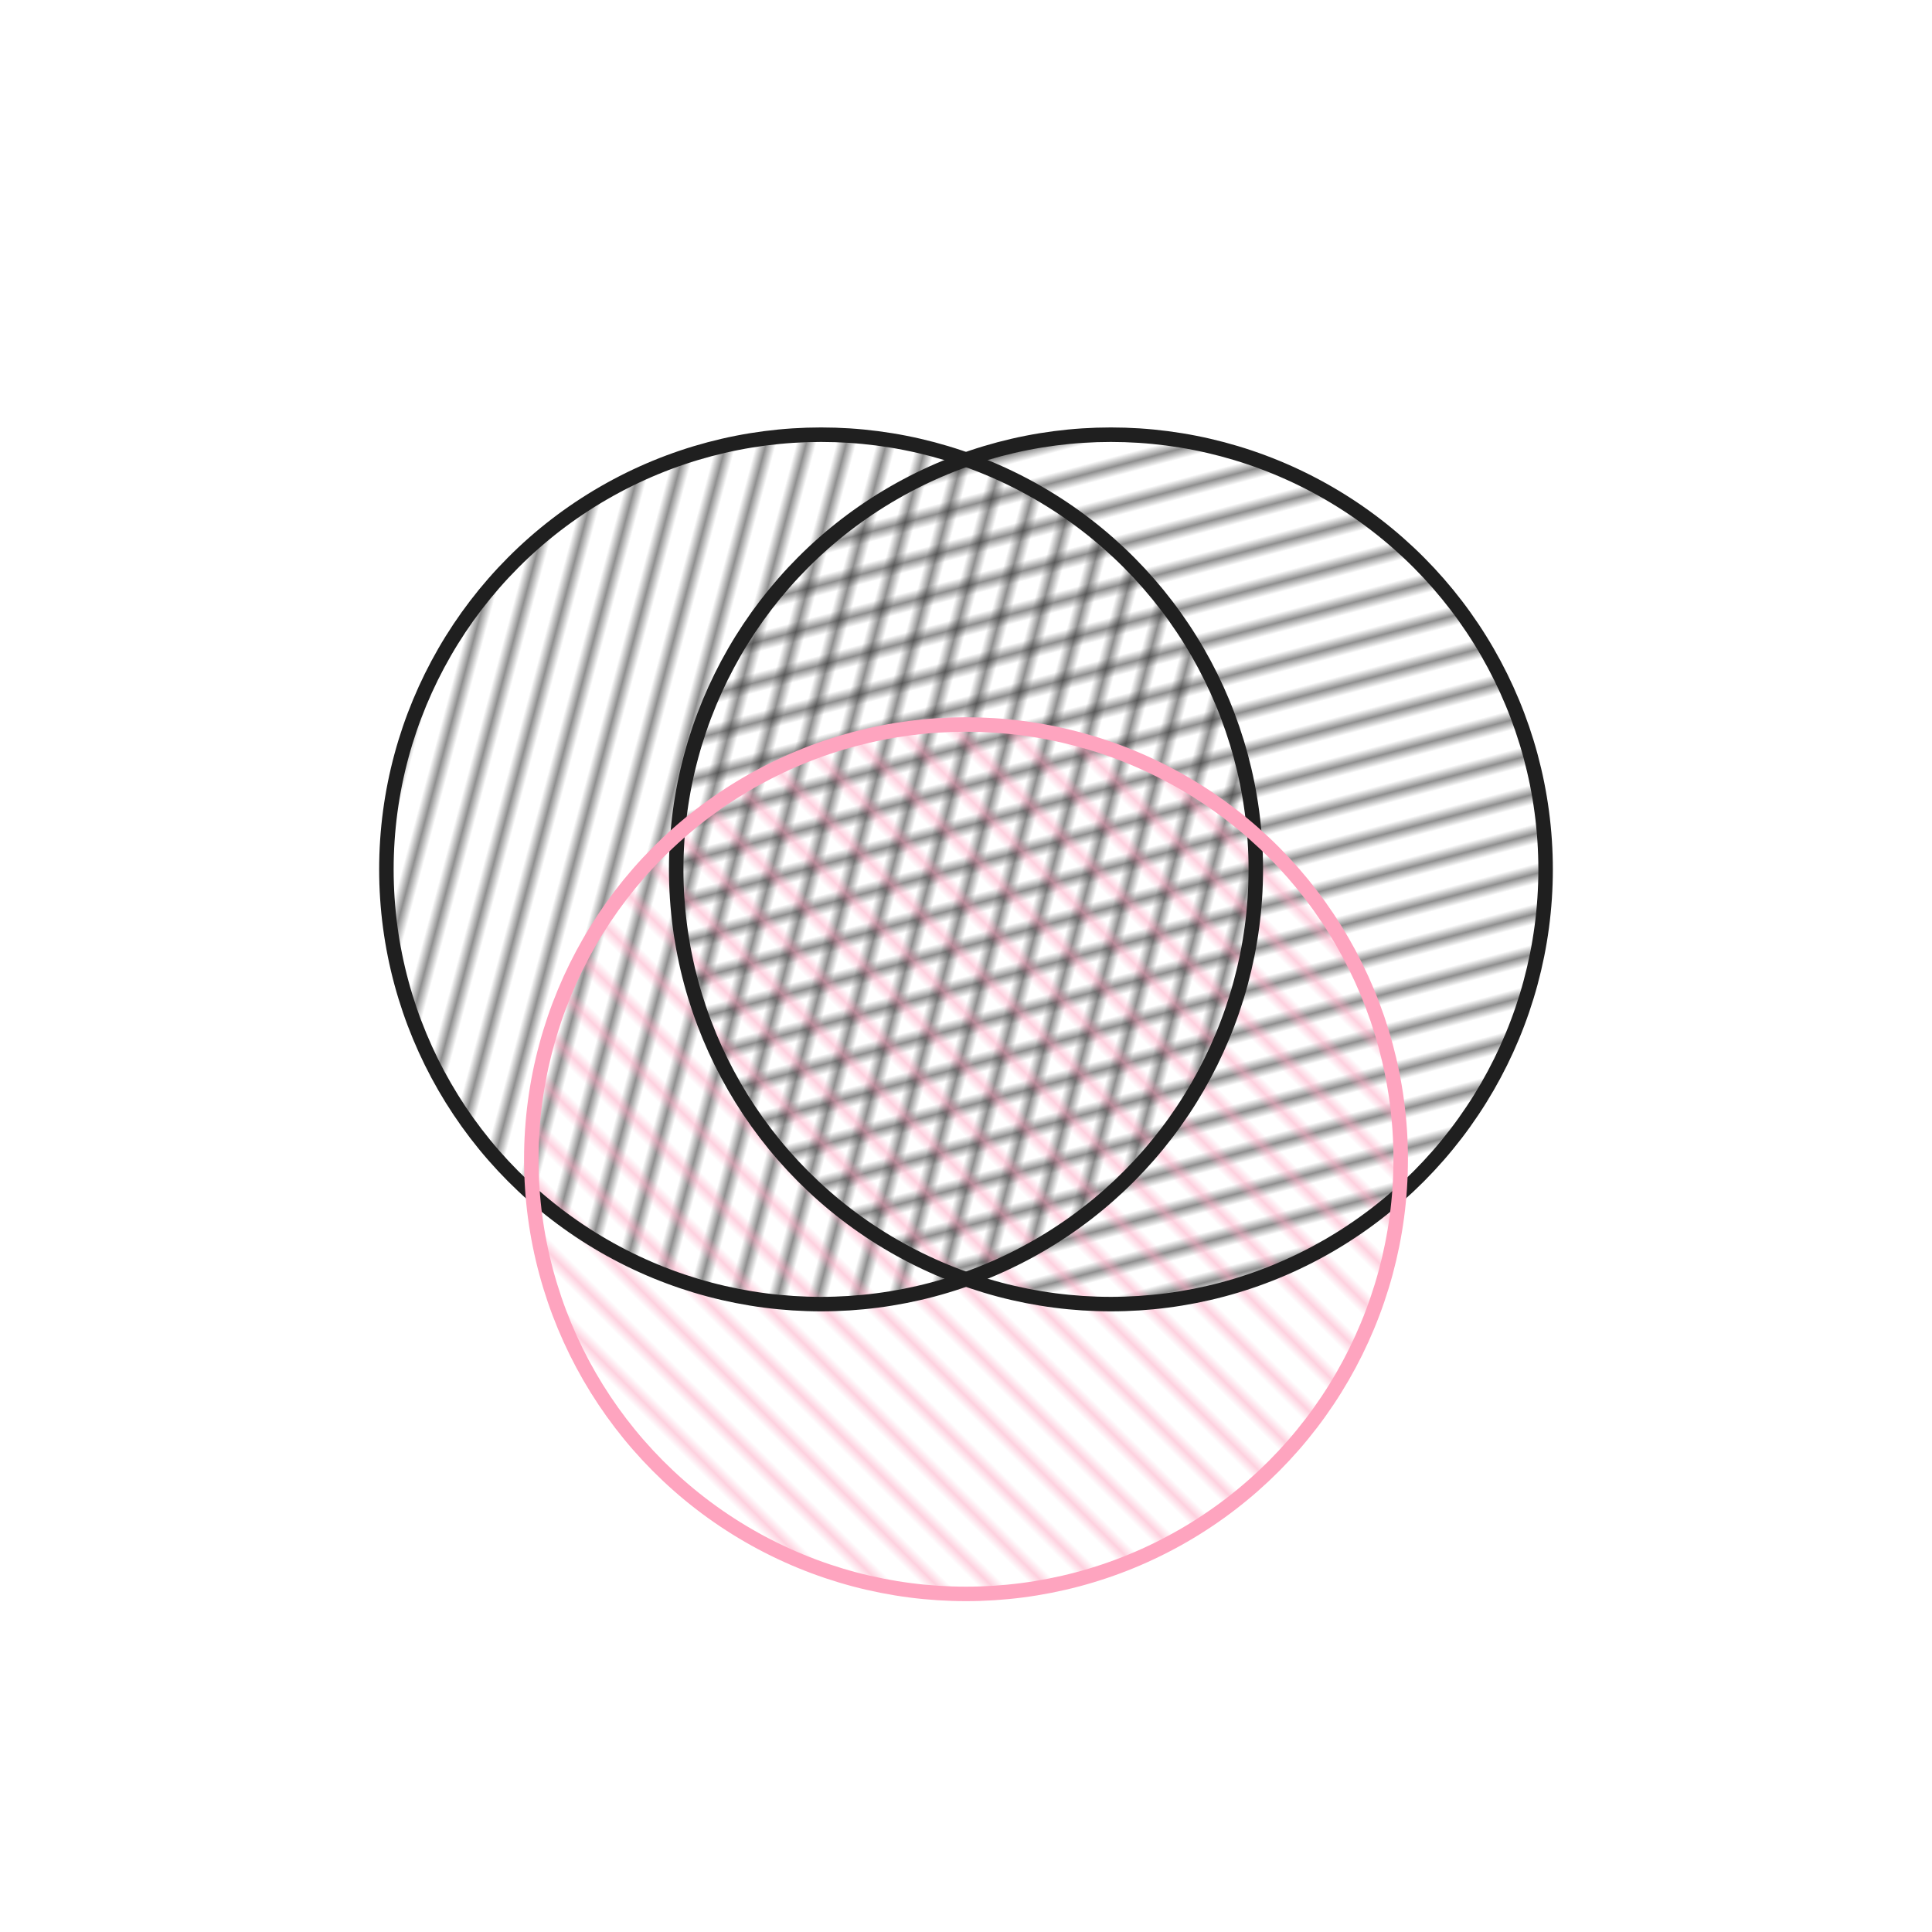 <svg xmlns="http://www.w3.org/2000/svg" viewBox="0 0 200 200" width="400" height="400">
  <defs>
    <clipPath id="circle1">
      <circle cx="85" cy="90" r="45"/>
    </clipPath>
    <clipPath id="circle2">
      <circle cx="115" cy="90" r="45"/>
    </clipPath>
    <clipPath id="circle3">
      <circle cx="100" cy="120" r="45"/>
    </clipPath>
    <pattern id="lines1" width="4" height="4" patternUnits="userSpaceOnUse" patternTransform="rotate(15)">
      <line x1="0" y1="0" x2="0" y2="4" stroke="rgb(31,31,31)" stroke-width="1"/>
    </pattern>
    <pattern id="lines2" width="4" height="4" patternUnits="userSpaceOnUse" patternTransform="rotate(75)">
      <line x1="0" y1="0" x2="0" y2="4" stroke="rgb(31,31,31)" stroke-width="1"/>
    </pattern>
    <pattern id="lines3" width="4" height="4" patternUnits="userSpaceOnUse" patternTransform="rotate(-45)">
      <line x1="0" y1="0" x2="0" y2="4" stroke="rgb(254,164,191)" stroke-width="1"/>
    </pattern>
  </defs>
  
  <circle cx="85" cy="90" r="45" fill="url(#lines1)" clip-path="url(circle1)"/>
  <circle cx="115" cy="90" r="45" fill="url(#lines2)" clip-path="url(circle2)"/>
  <circle cx="100" cy="120" r="45" fill="url(#lines3)" clip-path="url(circle3)"/>
  
  <circle cx="85" cy="90" r="45" fill="none" stroke="rgb(31,31,31)" stroke-width="1.5"/>
  <circle cx="115" cy="90" r="45" fill="none" stroke="rgb(31,31,31)" stroke-width="1.5"/>
  <circle cx="100" cy="120" r="45" fill="none" stroke="rgb(254,164,191)" stroke-width="1.5"/>
</svg>